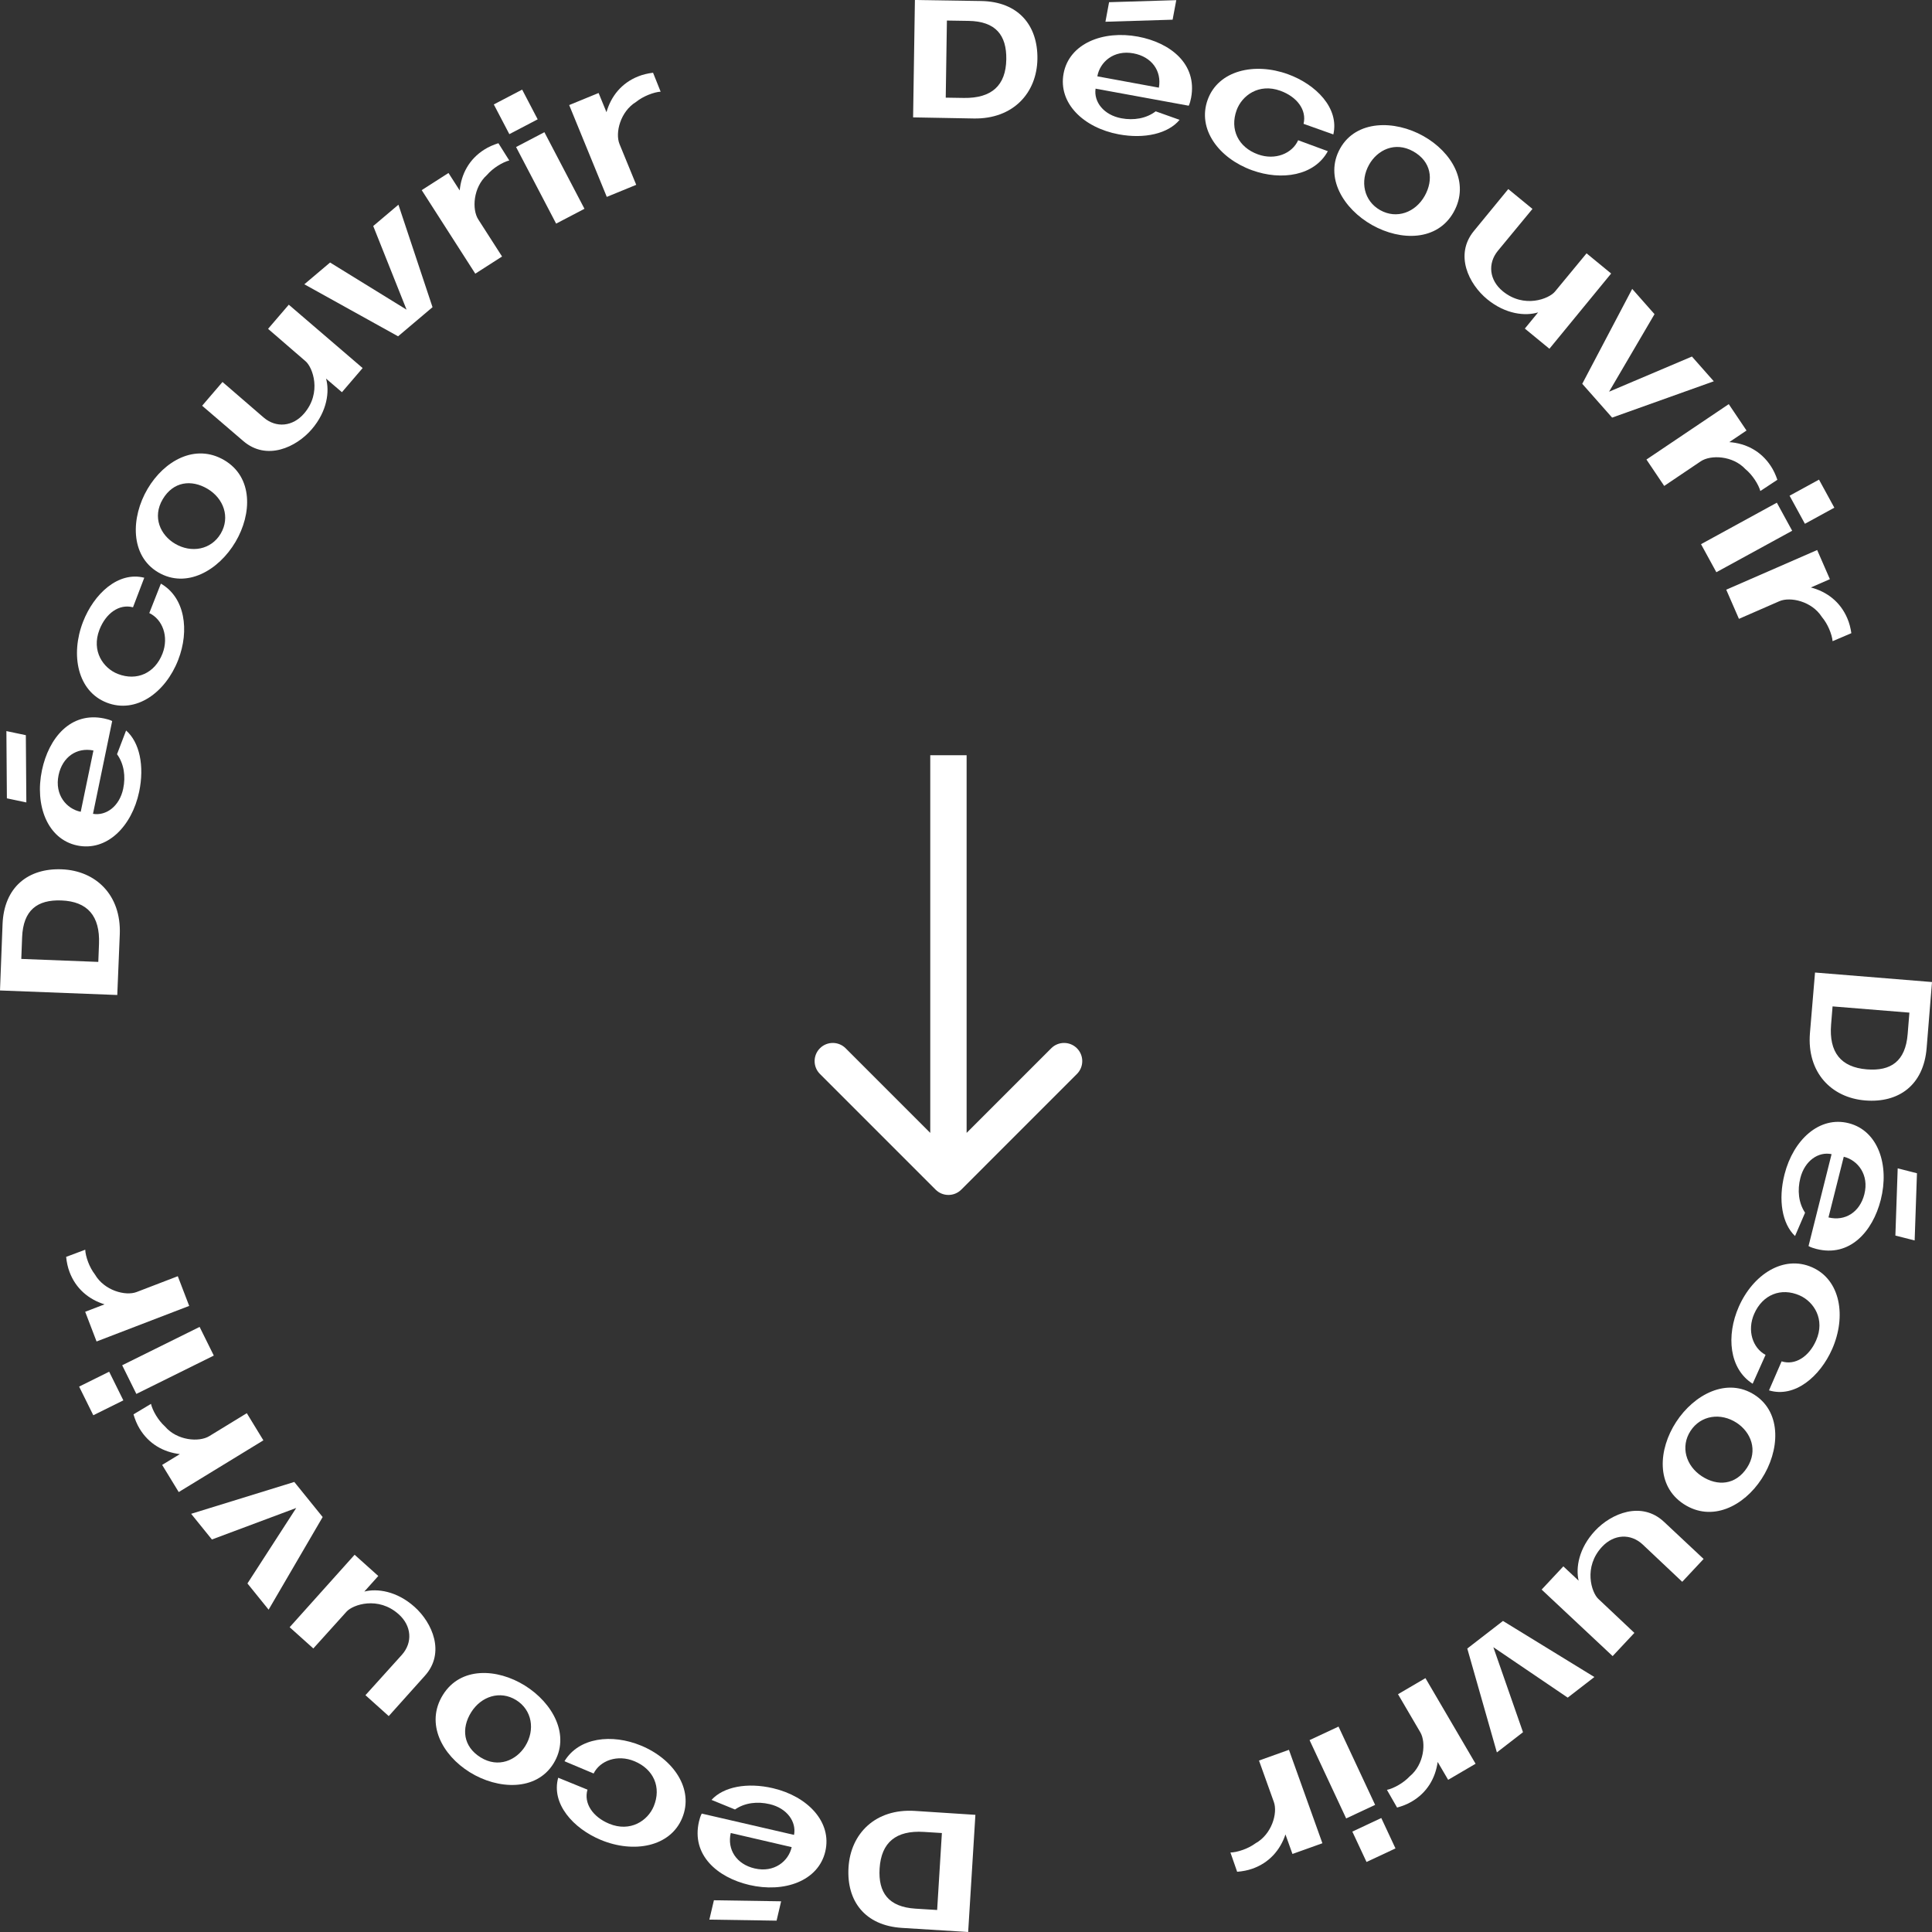 <svg width="110" height="110" viewBox="0 0 110 110" fill="none" xmlns="http://www.w3.org/2000/svg">
<rect x="0" y="0" width="110" height="110" fill="#333333" stroke="none"/>
<path d="M103.05 58.825C102.87 61.052 104.263 62.498 106.195 62.655C108.098 62.809 109.523 61.789 109.695 59.67L110 55.913L103.34 55.372L103.05 58.825ZM104.339 57.3L108.713 57.655L108.614 58.881C108.489 60.422 107.662 60.996 106.289 60.885C104.808 60.765 104.127 59.91 104.255 58.33L104.339 57.3Z" fill="white"/>
<path d="M105.259 63.951C103.59 63.526 102.105 64.894 101.604 66.859C101.232 68.319 101.465 69.678 102.202 70.374L102.773 69.047C102.399 68.484 102.328 67.765 102.505 67.069C102.758 66.077 103.541 65.555 104.282 65.713C104.127 66.324 103.106 70.411 102.97 70.946C103.103 71.02 103.263 71.071 103.416 71.11C105.313 71.594 106.621 70.129 107.082 68.316C107.585 66.342 106.937 64.379 105.259 63.951ZM106.148 67.997C105.888 69.018 105.053 69.546 104.106 69.315L104.976 65.86C105.77 66.052 106.432 66.881 106.148 67.997ZM109.144 66.8L108.047 66.52L107.915 70.347L109.012 70.626L109.144 66.8Z" fill="white"/>
<path d="M98.999 74.402C98.273 76.05 98.453 77.937 99.789 78.784L100.524 77.14C99.792 76.752 99.457 75.755 99.878 74.8C100.358 73.71 101.404 73.289 102.466 73.757C103.276 74.115 103.929 75.123 103.401 76.321C102.997 77.24 102.211 77.754 101.437 77.51L100.72 79.162C102.191 79.606 103.629 78.368 104.315 76.81C105.129 74.963 104.802 72.873 103.172 72.154C101.543 71.436 99.809 72.564 98.999 74.402Z" fill="white"/>
<path d="M100.298 84.202C101.33 82.619 101.468 80.442 99.91 79.426C98.336 78.399 96.46 79.385 95.433 80.96C94.418 82.519 94.273 84.598 95.864 85.635C97.471 86.683 99.288 85.753 100.298 84.202ZM96.252 81.47C96.838 80.572 97.972 80.418 98.878 81.009C99.678 81.531 100.117 82.569 99.467 83.567C98.822 84.556 97.786 84.632 96.896 84.052C95.989 83.461 95.666 82.369 96.252 81.47Z" fill="white"/>
<path d="M94.742 86.647C93.463 85.449 91.746 86.16 90.818 87.152C89.883 88.15 89.71 89.27 89.88 89.996L89.011 89.182L87.774 90.504L91.817 94.292L93.055 92.97L91 91.032C90.612 90.668 90.14 89.214 91.217 88.065C91.889 87.346 92.841 87.294 93.531 87.94L95.779 90.061L96.997 88.76L94.742 86.647Z" fill="white"/>
<path d="M85.573 92.29L83.541 93.861L85.226 99.775L86.713 98.625L85.025 93.784L89.259 96.656L90.777 95.483L85.573 92.29Z" fill="white"/>
<path d="M79.597 96.461L80.865 98.627C81.208 99.213 81.084 100.461 80.268 101.133C80.079 101.335 79.856 101.5 79.635 101.629C79.389 101.773 79.14 101.874 78.966 101.907L79.544 102.915C79.83 102.838 80.118 102.727 80.356 102.587C81.244 102.078 81.727 101.248 81.855 100.317L82.452 101.336L84.014 100.421L81.159 95.546L79.597 96.461Z" fill="white"/>
<path d="M74.561 99.075L76.645 103.534L78.294 102.762L76.21 98.304L74.561 99.075ZM79.453 105.241L78.645 103.511L76.996 104.283L77.804 106.013L79.453 105.241Z" fill="white"/>
<path d="M71.682 100.238L72.529 102.601C72.757 103.241 72.404 104.444 71.479 104.953C71.255 105.117 71.006 105.238 70.765 105.324C70.496 105.42 70.233 105.473 70.056 105.474L70.438 106.571C70.733 106.548 71.037 106.492 71.296 106.399C72.263 106.063 72.891 105.336 73.189 104.445L73.587 105.557L75.292 104.947L73.387 99.627L71.682 100.238Z" fill="white"/>
<path d="M52.078 103.105C49.849 102.968 48.43 104.389 48.311 106.324C48.193 108.23 49.24 109.636 51.361 109.767L55.123 110L55.535 103.329L52.078 103.105ZM53.627 104.365L53.357 108.747L52.129 108.671C50.587 108.576 49.996 107.76 50.081 106.384C50.173 104.901 51.015 104.203 52.596 104.301L53.627 104.365Z" fill="white"/>
<path d="M46.989 105.414C47.382 103.737 45.986 102.277 44.012 101.814C42.547 101.47 41.192 101.729 40.511 102.479L41.848 103.025C42.404 102.64 43.121 102.555 43.82 102.72C44.816 102.953 45.353 103.726 45.209 104.471C44.595 104.327 40.491 103.384 39.954 103.258C39.882 103.393 39.834 103.554 39.798 103.707C39.351 105.614 40.84 106.894 42.66 107.321C44.643 107.786 46.593 107.101 46.989 105.414ZM42.962 106.38C41.937 106.14 41.392 105.314 41.605 104.363L45.075 105.168C44.898 105.965 44.083 106.643 42.962 106.38ZM44.215 109.354L44.474 108.252L40.647 108.193L40.388 109.295L44.215 109.354Z" fill="white"/>
<path d="M36.5 99.388C34.837 98.699 32.955 98.921 32.139 100.277L33.798 100.975C34.169 100.234 35.159 99.876 36.122 100.276C37.222 100.732 37.666 101.768 37.222 102.841C36.883 103.66 35.89 104.335 34.681 103.834C33.754 103.45 33.222 102.675 33.449 101.896L31.782 101.216C31.371 102.697 32.64 104.107 34.213 104.759C36.077 105.531 38.159 105.158 38.84 103.512C39.522 101.866 38.355 100.157 36.5 99.388Z" fill="white"/>
<path d="M26.746 100.903C28.351 101.9 30.531 101.99 31.512 100.41C32.503 98.812 31.476 96.958 29.88 95.966C28.3 94.985 26.218 94.886 25.217 96.5C24.204 98.13 25.175 99.926 26.746 100.903ZM29.388 96.796C30.299 97.362 30.477 98.493 29.907 99.413C29.403 100.224 28.375 100.686 27.363 100.058C26.36 99.435 26.261 98.4 26.822 97.497C27.393 96.577 28.477 96.23 29.388 96.796Z" fill="white"/>
<path d="M24.196 95.405C25.365 94.101 24.617 92.399 23.606 91.492C22.588 90.579 21.465 90.431 20.743 90.617L21.538 89.73L20.19 88.521L16.492 92.647L17.84 93.856L19.732 91.759C20.087 91.364 21.53 90.86 22.702 91.911C23.435 92.568 23.508 93.519 22.877 94.223L20.807 96.517L22.133 97.707L24.196 95.405Z" fill="white"/>
<path d="M18.371 86.374L16.756 84.376L10.883 86.19L12.065 87.652L16.866 85.858L14.088 90.155L15.294 91.648L18.371 86.374Z" fill="white"/>
<path d="M14.052 80.461L11.911 81.77C11.331 82.124 10.082 82.022 9.395 81.219C9.19 81.033 9.021 80.813 8.887 80.595C8.739 80.351 8.634 80.104 8.597 79.93L7.601 80.527C7.683 80.812 7.8 81.098 7.943 81.333C8.468 82.212 9.307 82.68 10.24 82.791L9.232 83.406L10.176 84.952L14.996 82.007L14.052 80.461Z" fill="white"/>
<path d="M11.365 75.549L6.956 77.732L7.764 79.364L12.173 77.181L11.365 75.549ZM5.312 80.579L7.023 79.731L6.215 78.099L4.505 78.947L5.312 80.579Z" fill="white"/>
<path d="M10.123 72.662L7.78 73.562C7.146 73.805 5.936 73.479 5.406 72.565C5.237 72.345 5.111 72.099 5.019 71.86C4.917 71.593 4.858 71.331 4.853 71.153L3.766 71.561C3.795 71.855 3.858 72.158 3.957 72.415C4.314 73.374 5.055 73.986 5.952 74.264L4.85 74.687L5.498 76.378L10.772 74.353L10.123 72.662Z" fill="white"/>
<path d="M6.82 53.189C6.906 50.956 5.453 49.57 3.516 49.495C1.608 49.422 0.227 50.501 0.145 52.626L0 56.393L6.677 56.651L6.82 53.189ZM5.597 54.767L1.212 54.597L1.259 53.368C1.319 51.824 2.12 51.214 3.497 51.268C4.982 51.325 5.698 52.151 5.637 53.734L5.597 54.767Z" fill="white"/>
<path d="M4.393 48.137C6.078 48.492 7.505 47.063 7.923 45.079C8.233 43.605 7.944 42.256 7.179 41.592L6.663 42.942C7.061 43.489 7.162 44.204 7.014 44.907C6.803 45.909 6.042 46.463 5.295 46.336C5.425 45.719 6.273 41.593 6.387 41.053C6.251 40.984 6.089 40.94 5.935 40.908C4.019 40.504 2.774 42.022 2.389 43.852C1.969 45.846 2.698 47.78 4.393 48.137ZM3.335 44.132C3.552 43.102 4.365 42.538 5.32 42.73L4.596 46.219C3.794 46.06 3.098 45.259 3.335 44.132ZM0.392 45.454L1.5 45.687L1.471 41.858L0.364 41.625L0.392 45.454Z" fill="white"/>
<path d="M10.146 37.572C10.798 35.893 10.533 34.017 9.16 33.23L8.5 34.906C9.249 35.26 9.628 36.241 9.251 37.214C8.82 38.325 7.794 38.792 6.711 38.372C5.886 38.051 5.189 37.073 5.662 35.853C6.025 34.917 6.787 34.368 7.572 34.577L8.214 32.894C6.724 32.517 5.343 33.818 4.727 35.405C3.998 37.286 4.417 39.361 6.078 40.005C7.738 40.65 9.42 39.444 10.146 37.572Z" fill="white"/>
<path d="M8.405 27.829C7.444 29.456 7.402 31.637 9.003 32.584C10.621 33.54 12.452 32.472 13.408 30.854C14.354 29.252 14.407 27.168 12.772 26.202C11.12 25.226 9.346 26.235 8.405 27.829ZM12.568 30.38C12.022 31.304 10.896 31.507 9.964 30.956C9.142 30.471 8.658 29.453 9.263 28.427C9.864 27.41 10.896 27.288 11.811 27.829C12.743 28.38 13.113 29.456 12.568 30.38Z" fill="white"/>
<path d="M13.854 25.113C15.183 26.254 16.868 25.469 17.752 24.438C18.642 23.399 18.766 22.273 18.564 21.556L19.468 22.331L20.647 20.956L16.442 17.348L15.263 18.723L17.4 20.57C17.803 20.916 18.339 22.348 17.314 23.543C16.673 24.29 15.724 24.384 15.007 23.768L12.668 21.748L11.509 23.101L13.854 25.113Z" fill="white"/>
<path d="M22.665 19.148L24.626 17.49L22.685 11.655L21.25 12.869L23.148 17.631L18.793 14.947L17.327 16.186L22.665 19.148Z" fill="white"/>
<path d="M28.585 14.604L27.23 12.492C26.863 11.92 26.938 10.668 27.725 9.964C27.906 9.754 28.122 9.58 28.338 9.442C28.578 9.288 28.823 9.178 28.995 9.137L28.377 8.154C28.094 8.242 27.811 8.365 27.579 8.514C26.712 9.058 26.263 9.908 26.173 10.843L25.535 9.849L24.011 10.826L27.061 15.582L28.585 14.604Z" fill="white"/>
<path d="M33.277 11.888L30.996 7.527L29.383 8.371L31.664 12.732L33.277 11.888ZM28.115 5.946L29 7.638L30.613 6.794L29.729 5.102L28.115 5.946Z" fill="white"/>
<path d="M36.224 10.523L35.272 8.201C35.015 7.572 35.313 6.354 36.215 5.803C36.431 5.63 36.675 5.498 36.912 5.401C37.176 5.293 37.436 5.228 37.614 5.22L37.182 4.141C36.889 4.176 36.587 4.247 36.333 4.351C35.382 4.73 34.787 5.485 34.53 6.388L34.082 5.295L32.407 5.982L34.548 11.21L36.224 10.523Z" fill="white"/>
<path d="M55.451 6.746C57.684 6.781 59.036 5.295 59.066 3.356C59.095 1.447 57.985 0.091 55.859 0.058L52.091 0L51.988 6.683L55.451 6.746ZM53.846 5.56L53.913 1.17L55.143 1.189C56.688 1.213 57.316 2 57.294 3.378C57.271 4.865 56.463 5.6 54.879 5.576L53.846 5.56Z" fill="white"/>
<path d="M60.556 4.187C60.24 5.881 61.701 7.275 63.694 7.648C65.174 7.924 66.515 7.604 67.161 6.823L65.8 6.339C65.263 6.749 64.55 6.866 63.844 6.734C62.838 6.546 62.267 5.799 62.377 5.048C62.996 5.164 67.14 5.918 67.682 6.019C67.747 5.881 67.788 5.719 67.817 5.564C68.176 3.638 66.63 2.428 64.793 2.085C62.79 1.711 60.874 2.484 60.556 4.187ZM64.534 3.038C65.57 3.231 66.151 4.031 65.982 4.991L62.478 4.346C62.619 3.541 63.403 2.827 64.534 3.038ZM63.146 0.125L62.939 1.238L66.764 1.121L66.972 0.009L63.146 0.125Z" fill="white"/>
<path d="M71.284 9.692C72.977 10.306 74.846 9.999 75.601 8.608L73.911 7.985C73.574 8.743 72.602 9.144 71.621 8.789C70.502 8.383 70.011 7.367 70.407 6.275C70.709 5.442 71.671 4.723 72.901 5.169C73.845 5.511 74.411 6.261 74.219 7.05L75.915 7.654C76.259 6.156 74.928 4.805 73.327 4.224C71.431 3.537 69.367 4.003 68.76 5.678C68.154 7.353 69.396 9.008 71.284 9.692Z" fill="white"/>
<path d="M81.042 7.747C79.394 6.822 77.213 6.828 76.303 8.45C75.383 10.089 76.49 11.897 78.129 12.817C79.751 13.727 81.835 13.735 82.764 12.078C83.704 10.404 82.655 8.653 81.042 7.747ZM78.584 11.966C77.649 11.441 77.421 10.319 77.951 9.375C78.418 8.542 79.424 8.035 80.463 8.618C81.492 9.196 81.637 10.226 81.117 11.153C80.587 12.097 79.52 12.491 78.584 11.966Z" fill="white"/>
<path d="M83.915 13.154C82.804 14.508 83.625 16.176 84.675 17.038C85.732 17.906 86.86 18.005 87.573 17.787L86.818 18.708L88.217 19.857L91.732 15.573L90.332 14.424L88.533 16.602C88.196 17.013 86.777 17.579 85.559 16.58C84.799 15.956 84.685 15.009 85.284 14.278L87.252 11.895L85.875 10.765L83.915 13.154Z" fill="white"/>
<path d="M90.087 21.852L91.787 23.777L97.576 21.709L96.332 20.3L91.614 22.302L94.201 17.887L92.931 16.449L90.087 21.852Z" fill="white"/>
<path d="M94.753 27.667L96.834 26.265C97.398 25.886 98.651 25.933 99.372 26.705C99.585 26.881 99.764 27.093 99.906 27.306C100.066 27.543 100.181 27.785 100.226 27.957L101.195 27.317C101.101 27.036 100.971 26.755 100.817 26.527C100.254 25.672 99.395 25.241 98.459 25.172L99.439 24.512L98.428 23.01L93.742 26.164L94.753 27.667Z" fill="white"/>
<path d="M97.722 32.58L102.039 30.219L101.166 28.621L96.849 30.983L97.722 32.58ZM103.566 27.308L101.891 28.224L102.764 29.822L104.439 28.906L103.566 27.308Z" fill="white"/>
<path d="M99.008 35.235L101.308 34.231C101.931 33.96 103.155 34.231 103.725 35.121C103.904 35.333 104.041 35.574 104.143 35.808C104.257 36.07 104.327 36.329 104.34 36.506L105.408 36.051C105.366 35.758 105.29 35.458 105.179 35.206C104.779 34.263 104.012 33.685 103.103 33.448L104.186 32.976L103.462 31.316L98.285 33.575L99.008 35.235Z" fill="white"/>
<path d="M53.268 67.732C53.672 68.136 54.328 68.136 54.732 67.732L61.316 61.147C61.72 60.743 61.72 60.088 61.316 59.684C60.912 59.28 60.257 59.28 59.853 59.684L54 65.537L48.147 59.684C47.743 59.28 47.088 59.28 46.684 59.684C46.28 60.088 46.28 60.743 46.684 61.147L53.268 67.732ZM52.965 43L52.965 67L55.035 67L55.035 43L52.965 43Z" fill="white"/>
</svg>
